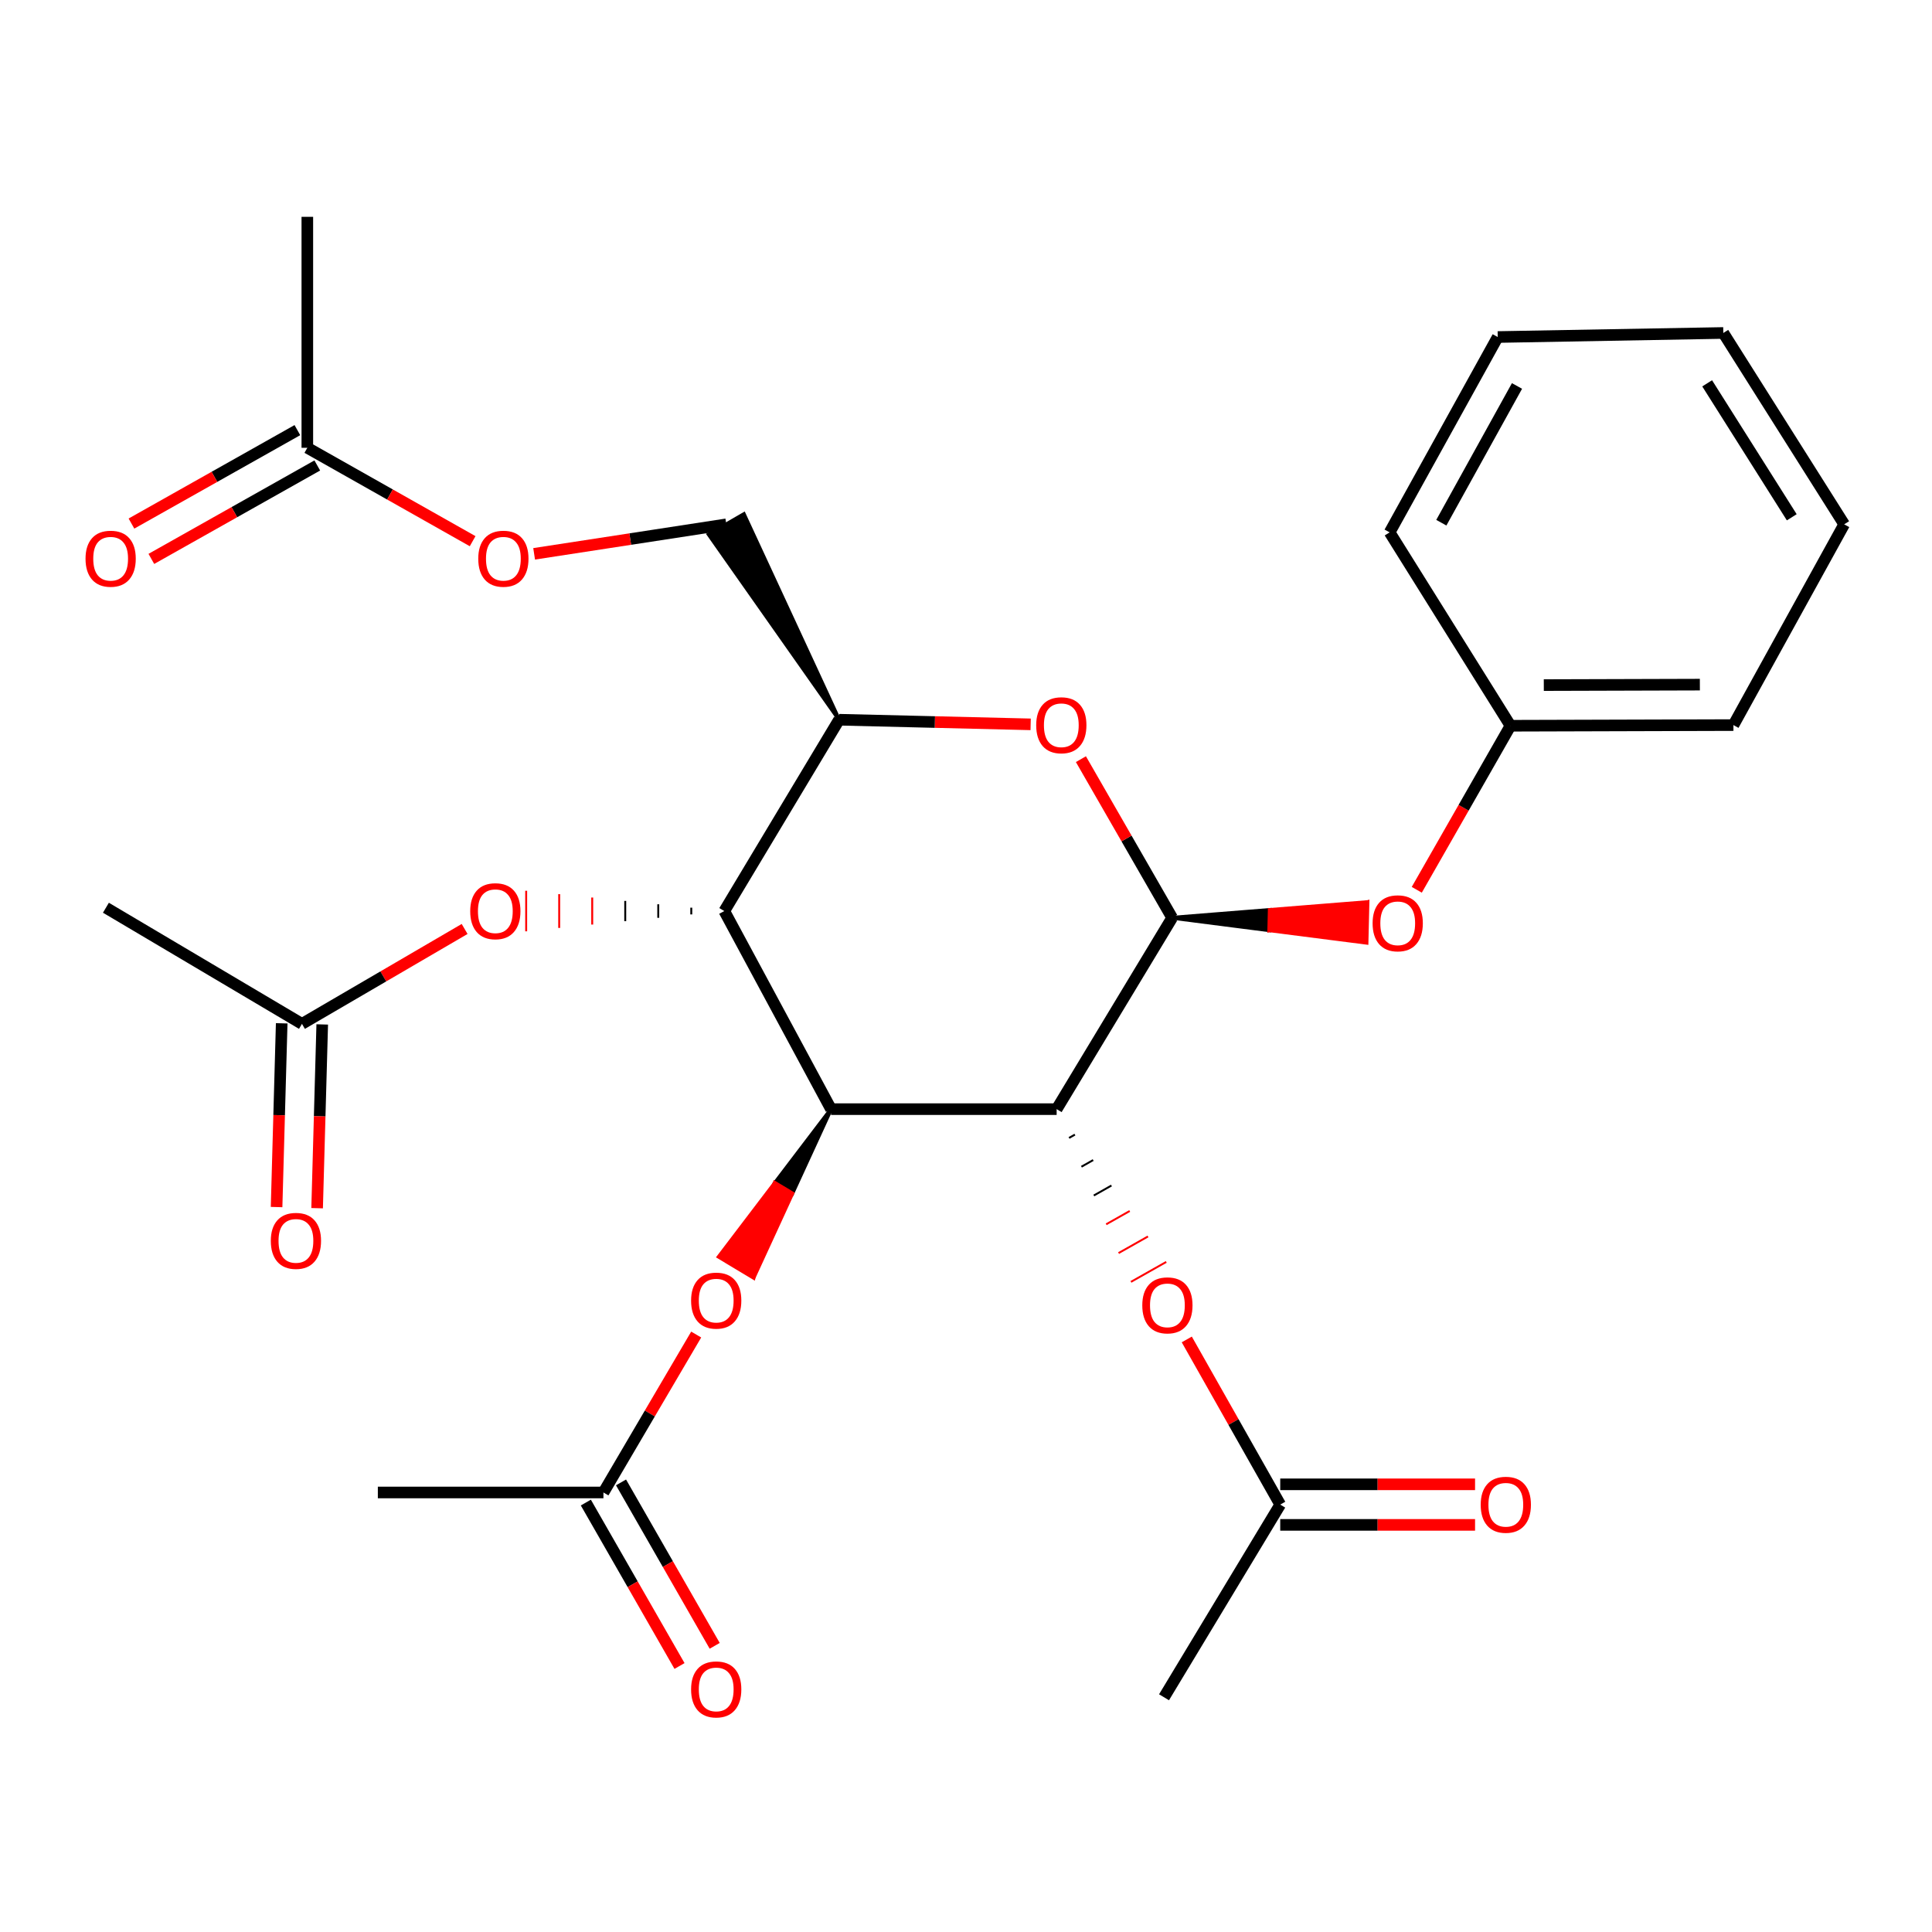 <?xml version='1.0' encoding='iso-8859-1'?>
<svg version='1.1' baseProfile='full'
              xmlns='http://www.w3.org/2000/svg'
                      xmlns:rdkit='http://www.rdkit.org/xml'
                      xmlns:xlink='http://www.w3.org/1999/xlink'
                  xml:space='preserve'
width='1000px' height='1000px' viewBox='0 0 1000 1000'>
<!-- END OF HEADER -->
<rect style='opacity:1.0;fill:#FFFFFF;stroke:none' width='1000' height='1000' x='0' y='0'> </rect>
<path class='bond-0' d='M 546.92,574.091 L 430.146,574.091' style='fill:none;fill-rule:evenodd;stroke:#000000;stroke-width:6px;stroke-linecap:butt;stroke-linejoin:miter;stroke-opacity:1' />
<path class='bond-1' d='M 546.92,574.091 L 606.695,475.042' style='fill:none;fill-rule:evenodd;stroke:#000000;stroke-width:6px;stroke-linecap:butt;stroke-linejoin:miter;stroke-opacity:1' />
<path class='bond-5' d='M 553.329,588.992 L 556.375,587.271' style='fill:none;fill-rule:evenodd;stroke:#000000;stroke-width:1.0px;stroke-linecap:butt;stroke-linejoin:miter;stroke-opacity:1' />
<path class='bond-5' d='M 559.738,603.893 L 565.83,600.451' style='fill:none;fill-rule:evenodd;stroke:#000000;stroke-width:1.0px;stroke-linecap:butt;stroke-linejoin:miter;stroke-opacity:1' />
<path class='bond-5' d='M 566.147,618.793 L 575.284,613.631' style='fill:none;fill-rule:evenodd;stroke:#000000;stroke-width:1.0px;stroke-linecap:butt;stroke-linejoin:miter;stroke-opacity:1' />
<path class='bond-5' d='M 572.555,633.694 L 584.739,626.811' style='fill:none;fill-rule:evenodd;stroke:#FF0000;stroke-width:1.0px;stroke-linecap:butt;stroke-linejoin:miter;stroke-opacity:1' />
<path class='bond-5' d='M 578.964,648.594 L 594.194,639.991' style='fill:none;fill-rule:evenodd;stroke:#FF0000;stroke-width:1.0px;stroke-linecap:butt;stroke-linejoin:miter;stroke-opacity:1' />
<path class='bond-5' d='M 585.373,663.495 L 603.648,653.17' style='fill:none;fill-rule:evenodd;stroke:#FF0000;stroke-width:1.0px;stroke-linecap:butt;stroke-linejoin:miter;stroke-opacity:1' />
<path class='bond-2' d='M 430.146,574.091 L 374.896,471.556' style='fill:none;fill-rule:evenodd;stroke:#000000;stroke-width:6px;stroke-linecap:butt;stroke-linejoin:miter;stroke-opacity:1' />
<path class='bond-6' d='M 430.146,574.091 L 401.093,612.3 L 410.091,617.701 Z' style='fill:#000000;fill-rule:evenodd;fill-opacity:1;stroke:#000000;stroke-width:2px;stroke-linecap:butt;stroke-linejoin:miter;stroke-opacity:1;' />
<path class='bond-6' d='M 401.093,612.3 L 390.036,661.311 L 372.039,650.509 Z' style='fill:#FF0000;fill-rule:evenodd;fill-opacity:1;stroke:#FF0000;stroke-width:2px;stroke-linecap:butt;stroke-linejoin:miter;stroke-opacity:1;' />
<path class='bond-6' d='M 401.093,612.3 L 410.091,617.701 L 390.036,661.311 Z' style='fill:#FF0000;fill-rule:evenodd;fill-opacity:1;stroke:#FF0000;stroke-width:2px;stroke-linecap:butt;stroke-linejoin:miter;stroke-opacity:1;' />
<path class='bond-3' d='M 606.695,475.042 L 583.086,433.992' style='fill:none;fill-rule:evenodd;stroke:#000000;stroke-width:6px;stroke-linecap:butt;stroke-linejoin:miter;stroke-opacity:1' />
<path class='bond-3' d='M 583.086,433.992 L 559.477,392.941' style='fill:none;fill-rule:evenodd;stroke:#FF0000;stroke-width:6px;stroke-linecap:butt;stroke-linejoin:miter;stroke-opacity:1' />
<path class='bond-8' d='M 606.695,475.042 L 656.992,481.487 L 657.241,470.995 Z' style='fill:#000000;fill-rule:evenodd;fill-opacity:1;stroke:#000000;stroke-width:2px;stroke-linecap:butt;stroke-linejoin:miter;stroke-opacity:1;' />
<path class='bond-8' d='M 656.992,481.487 L 707.787,466.947 L 707.288,487.931 Z' style='fill:#FF0000;fill-rule:evenodd;fill-opacity:1;stroke:#FF0000;stroke-width:2px;stroke-linecap:butt;stroke-linejoin:miter;stroke-opacity:1;' />
<path class='bond-8' d='M 656.992,481.487 L 657.241,470.995 L 707.787,466.947 Z' style='fill:#FF0000;fill-rule:evenodd;fill-opacity:1;stroke:#FF0000;stroke-width:2px;stroke-linecap:butt;stroke-linejoin:miter;stroke-opacity:1;' />
<path class='bond-7' d='M 357.804,469.806 L 357.804,473.305' style='fill:none;fill-rule:evenodd;stroke:#000000;stroke-width:1.0px;stroke-linecap:butt;stroke-linejoin:miter;stroke-opacity:1' />
<path class='bond-7' d='M 340.713,468.057 L 340.713,475.054' style='fill:none;fill-rule:evenodd;stroke:#000000;stroke-width:1.0px;stroke-linecap:butt;stroke-linejoin:miter;stroke-opacity:1' />
<path class='bond-7' d='M 323.622,466.308 L 323.622,476.803' style='fill:none;fill-rule:evenodd;stroke:#000000;stroke-width:1.0px;stroke-linecap:butt;stroke-linejoin:miter;stroke-opacity:1' />
<path class='bond-7' d='M 306.53,464.559 L 306.53,478.552' style='fill:none;fill-rule:evenodd;stroke:#FF0000;stroke-width:1.0px;stroke-linecap:butt;stroke-linejoin:miter;stroke-opacity:1' />
<path class='bond-7' d='M 289.439,462.81 L 289.439,480.301' style='fill:none;fill-rule:evenodd;stroke:#FF0000;stroke-width:1.0px;stroke-linecap:butt;stroke-linejoin:miter;stroke-opacity:1' />
<path class='bond-7' d='M 272.347,461.061 L 272.347,482.051' style='fill:none;fill-rule:evenodd;stroke:#FF0000;stroke-width:1.0px;stroke-linecap:butt;stroke-linejoin:miter;stroke-opacity:1' />
<path class='bond-29' d='M 374.896,471.556 L 434.309,372.53' style='fill:none;fill-rule:evenodd;stroke:#000000;stroke-width:6px;stroke-linecap:butt;stroke-linejoin:miter;stroke-opacity:1' />
<path class='bond-4' d='M 533.458,374.922 L 483.883,373.726' style='fill:none;fill-rule:evenodd;stroke:#FF0000;stroke-width:6px;stroke-linecap:butt;stroke-linejoin:miter;stroke-opacity:1' />
<path class='bond-4' d='M 483.883,373.726 L 434.309,372.53' style='fill:none;fill-rule:evenodd;stroke:#000000;stroke-width:6px;stroke-linecap:butt;stroke-linejoin:miter;stroke-opacity:1' />
<path class='bond-13' d='M 434.309,372.53 L 385.023,266.146 L 366.844,276.639 Z' style='fill:#000000;fill-rule:evenodd;fill-opacity:1;stroke:#000000;stroke-width:2px;stroke-linecap:butt;stroke-linejoin:miter;stroke-opacity:1;' />
<path class='bond-10' d='M 614.275,693.291 L 638.46,736.035' style='fill:none;fill-rule:evenodd;stroke:#FF0000;stroke-width:6px;stroke-linecap:butt;stroke-linejoin:miter;stroke-opacity:1' />
<path class='bond-10' d='M 638.46,736.035 L 662.645,778.779' style='fill:none;fill-rule:evenodd;stroke:#000000;stroke-width:6px;stroke-linecap:butt;stroke-linejoin:miter;stroke-opacity:1' />
<path class='bond-9' d='M 360.348,690.759 L 336.341,731.632' style='fill:none;fill-rule:evenodd;stroke:#FF0000;stroke-width:6px;stroke-linecap:butt;stroke-linejoin:miter;stroke-opacity:1' />
<path class='bond-9' d='M 336.341,731.632 L 312.334,772.505' style='fill:none;fill-rule:evenodd;stroke:#000000;stroke-width:6px;stroke-linecap:butt;stroke-linejoin:miter;stroke-opacity:1' />
<path class='bond-11' d='M 240.487,480.831 L 198.392,505.393' style='fill:none;fill-rule:evenodd;stroke:#FF0000;stroke-width:6px;stroke-linecap:butt;stroke-linejoin:miter;stroke-opacity:1' />
<path class='bond-11' d='M 198.392,505.393 L 156.297,529.954' style='fill:none;fill-rule:evenodd;stroke:#000000;stroke-width:6px;stroke-linecap:butt;stroke-linejoin:miter;stroke-opacity:1' />
<path class='bond-19' d='M 733.318,460.556 L 757.57,418.099' style='fill:none;fill-rule:evenodd;stroke:#FF0000;stroke-width:6px;stroke-linecap:butt;stroke-linejoin:miter;stroke-opacity:1' />
<path class='bond-19' d='M 757.57,418.099 L 781.821,375.643' style='fill:none;fill-rule:evenodd;stroke:#000000;stroke-width:6px;stroke-linecap:butt;stroke-linejoin:miter;stroke-opacity:1' />
<path class='bond-16' d='M 303.229,777.724 L 327.472,820.02' style='fill:none;fill-rule:evenodd;stroke:#000000;stroke-width:6px;stroke-linecap:butt;stroke-linejoin:miter;stroke-opacity:1' />
<path class='bond-16' d='M 327.472,820.02 L 351.714,862.317' style='fill:none;fill-rule:evenodd;stroke:#FF0000;stroke-width:6px;stroke-linecap:butt;stroke-linejoin:miter;stroke-opacity:1' />
<path class='bond-16' d='M 321.44,767.286 L 345.682,809.583' style='fill:none;fill-rule:evenodd;stroke:#000000;stroke-width:6px;stroke-linecap:butt;stroke-linejoin:miter;stroke-opacity:1' />
<path class='bond-16' d='M 345.682,809.583 L 369.925,851.879' style='fill:none;fill-rule:evenodd;stroke:#FF0000;stroke-width:6px;stroke-linecap:butt;stroke-linejoin:miter;stroke-opacity:1' />
<path class='bond-21' d='M 312.334,772.505 L 195.572,772.505' style='fill:none;fill-rule:evenodd;stroke:#000000;stroke-width:6px;stroke-linecap:butt;stroke-linejoin:miter;stroke-opacity:1' />
<path class='bond-17' d='M 662.645,789.274 L 713.067,789.274' style='fill:none;fill-rule:evenodd;stroke:#000000;stroke-width:6px;stroke-linecap:butt;stroke-linejoin:miter;stroke-opacity:1' />
<path class='bond-17' d='M 713.067,789.274 L 763.488,789.274' style='fill:none;fill-rule:evenodd;stroke:#FF0000;stroke-width:6px;stroke-linecap:butt;stroke-linejoin:miter;stroke-opacity:1' />
<path class='bond-17' d='M 662.645,768.284 L 713.067,768.284' style='fill:none;fill-rule:evenodd;stroke:#000000;stroke-width:6px;stroke-linecap:butt;stroke-linejoin:miter;stroke-opacity:1' />
<path class='bond-17' d='M 713.067,768.284 L 763.488,768.284' style='fill:none;fill-rule:evenodd;stroke:#FF0000;stroke-width:6px;stroke-linecap:butt;stroke-linejoin:miter;stroke-opacity:1' />
<path class='bond-22' d='M 662.645,778.779 L 602.497,878.504' style='fill:none;fill-rule:evenodd;stroke:#000000;stroke-width:6px;stroke-linecap:butt;stroke-linejoin:miter;stroke-opacity:1' />
<path class='bond-15' d='M 145.806,529.662 L 144.482,577.218' style='fill:none;fill-rule:evenodd;stroke:#000000;stroke-width:6px;stroke-linecap:butt;stroke-linejoin:miter;stroke-opacity:1' />
<path class='bond-15' d='M 144.482,577.218 L 143.158,624.773' style='fill:none;fill-rule:evenodd;stroke:#FF0000;stroke-width:6px;stroke-linecap:butt;stroke-linejoin:miter;stroke-opacity:1' />
<path class='bond-15' d='M 166.788,530.246 L 165.464,577.802' style='fill:none;fill-rule:evenodd;stroke:#000000;stroke-width:6px;stroke-linecap:butt;stroke-linejoin:miter;stroke-opacity:1' />
<path class='bond-15' d='M 165.464,577.802 L 164.14,625.357' style='fill:none;fill-rule:evenodd;stroke:#FF0000;stroke-width:6px;stroke-linecap:butt;stroke-linejoin:miter;stroke-opacity:1' />
<path class='bond-20' d='M 156.297,529.954 L 54.822,469.841' style='fill:none;fill-rule:evenodd;stroke:#000000;stroke-width:6px;stroke-linecap:butt;stroke-linejoin:miter;stroke-opacity:1' />
<path class='bond-12' d='M 159.072,231.78 L 201.853,255.948' style='fill:none;fill-rule:evenodd;stroke:#000000;stroke-width:6px;stroke-linecap:butt;stroke-linejoin:miter;stroke-opacity:1' />
<path class='bond-12' d='M 201.853,255.948 L 244.634,280.116' style='fill:none;fill-rule:evenodd;stroke:#FF0000;stroke-width:6px;stroke-linecap:butt;stroke-linejoin:miter;stroke-opacity:1' />
<path class='bond-18' d='M 153.923,222.635 L 110.983,246.816' style='fill:none;fill-rule:evenodd;stroke:#000000;stroke-width:6px;stroke-linecap:butt;stroke-linejoin:miter;stroke-opacity:1' />
<path class='bond-18' d='M 110.983,246.816 L 68.042,270.996' style='fill:none;fill-rule:evenodd;stroke:#FF0000;stroke-width:6px;stroke-linecap:butt;stroke-linejoin:miter;stroke-opacity:1' />
<path class='bond-18' d='M 164.222,240.925 L 121.282,265.105' style='fill:none;fill-rule:evenodd;stroke:#000000;stroke-width:6px;stroke-linecap:butt;stroke-linejoin:miter;stroke-opacity:1' />
<path class='bond-18' d='M 121.282,265.105 L 78.341,289.286' style='fill:none;fill-rule:evenodd;stroke:#FF0000;stroke-width:6px;stroke-linecap:butt;stroke-linejoin:miter;stroke-opacity:1' />
<path class='bond-23' d='M 159.072,231.78 L 159.072,112.231' style='fill:none;fill-rule:evenodd;stroke:#000000;stroke-width:6px;stroke-linecap:butt;stroke-linejoin:miter;stroke-opacity:1' />
<path class='bond-14' d='M 375.934,271.393 L 326.2,279.028' style='fill:none;fill-rule:evenodd;stroke:#000000;stroke-width:6px;stroke-linecap:butt;stroke-linejoin:miter;stroke-opacity:1' />
<path class='bond-14' d='M 326.2,279.028 L 276.466,286.662' style='fill:none;fill-rule:evenodd;stroke:#FF0000;stroke-width:6px;stroke-linecap:butt;stroke-linejoin:miter;stroke-opacity:1' />
<path class='bond-24' d='M 781.821,375.643 L 897.22,375.305' style='fill:none;fill-rule:evenodd;stroke:#000000;stroke-width:6px;stroke-linecap:butt;stroke-linejoin:miter;stroke-opacity:1' />
<path class='bond-24' d='M 799.07,354.602 L 879.848,354.366' style='fill:none;fill-rule:evenodd;stroke:#000000;stroke-width:6px;stroke-linecap:butt;stroke-linejoin:miter;stroke-opacity:1' />
<path class='bond-25' d='M 781.821,375.643 L 719.271,275.556' style='fill:none;fill-rule:evenodd;stroke:#000000;stroke-width:6px;stroke-linecap:butt;stroke-linejoin:miter;stroke-opacity:1' />
<path class='bond-26' d='M 897.22,375.305 L 954.545,271.393' style='fill:none;fill-rule:evenodd;stroke:#000000;stroke-width:6px;stroke-linecap:butt;stroke-linejoin:miter;stroke-opacity:1' />
<path class='bond-27' d='M 719.271,275.556 L 775.221,174.443' style='fill:none;fill-rule:evenodd;stroke:#000000;stroke-width:6px;stroke-linecap:butt;stroke-linejoin:miter;stroke-opacity:1' />
<path class='bond-27' d='M 746.03,270.551 L 785.195,199.772' style='fill:none;fill-rule:evenodd;stroke:#000000;stroke-width:6px;stroke-linecap:butt;stroke-linejoin:miter;stroke-opacity:1' />
<path class='bond-30' d='M 954.545,271.393 L 891.984,172.344' style='fill:none;fill-rule:evenodd;stroke:#000000;stroke-width:6px;stroke-linecap:butt;stroke-linejoin:miter;stroke-opacity:1' />
<path class='bond-30' d='M 927.415,267.745 L 883.622,198.41' style='fill:none;fill-rule:evenodd;stroke:#000000;stroke-width:6px;stroke-linecap:butt;stroke-linejoin:miter;stroke-opacity:1' />
<path class='bond-28' d='M 775.221,174.443 L 891.984,172.344' style='fill:none;fill-rule:evenodd;stroke:#000000;stroke-width:6px;stroke-linecap:butt;stroke-linejoin:miter;stroke-opacity:1' />
<path  class='atom-4' d='M 536.334 375.385
Q 536.334 368.585, 539.694 364.785
Q 543.054 360.985, 549.334 360.985
Q 555.614 360.985, 558.974 364.785
Q 562.334 368.585, 562.334 375.385
Q 562.334 382.265, 558.934 386.185
Q 555.534 390.065, 549.334 390.065
Q 543.094 390.065, 539.694 386.185
Q 536.334 382.305, 536.334 375.385
M 549.334 386.865
Q 553.654 386.865, 555.974 383.985
Q 558.334 381.065, 558.334 375.385
Q 558.334 369.825, 555.974 367.025
Q 553.654 364.185, 549.334 364.185
Q 545.014 364.185, 542.654 366.985
Q 540.334 369.785, 540.334 375.385
Q 540.334 381.105, 542.654 383.985
Q 545.014 386.865, 549.334 386.865
' fill='#FF0000'/>
<path  class='atom-6' d='M 591.246 675.646
Q 591.246 668.846, 594.606 665.046
Q 597.966 661.246, 604.246 661.246
Q 610.526 661.246, 613.886 665.046
Q 617.246 668.846, 617.246 675.646
Q 617.246 682.526, 613.846 686.446
Q 610.446 690.326, 604.246 690.326
Q 598.006 690.326, 594.606 686.446
Q 591.246 682.566, 591.246 675.646
M 604.246 687.126
Q 608.566 687.126, 610.886 684.246
Q 613.246 681.326, 613.246 675.646
Q 613.246 670.086, 610.886 667.286
Q 608.566 664.446, 604.246 664.446
Q 599.926 664.446, 597.566 667.246
Q 595.246 670.046, 595.246 675.646
Q 595.246 681.366, 597.566 684.246
Q 599.926 687.126, 604.246 687.126
' fill='#FF0000'/>
<path  class='atom-7' d='M 357.71 673.197
Q 357.71 666.397, 361.07 662.597
Q 364.43 658.797, 370.71 658.797
Q 376.99 658.797, 380.35 662.597
Q 383.71 666.397, 383.71 673.197
Q 383.71 680.077, 380.31 683.997
Q 376.91 687.877, 370.71 687.877
Q 364.47 687.877, 361.07 683.997
Q 357.71 680.117, 357.71 673.197
M 370.71 684.677
Q 375.03 684.677, 377.35 681.797
Q 379.71 678.877, 379.71 673.197
Q 379.71 667.637, 377.35 664.837
Q 375.03 661.997, 370.71 661.997
Q 366.39 661.997, 364.03 664.797
Q 361.71 667.597, 361.71 673.197
Q 361.71 678.917, 364.03 681.797
Q 366.39 684.677, 370.71 684.677
' fill='#FF0000'/>
<path  class='atom-8' d='M 243.384 471.636
Q 243.384 464.836, 246.744 461.036
Q 250.104 457.236, 256.384 457.236
Q 262.664 457.236, 266.024 461.036
Q 269.384 464.836, 269.384 471.636
Q 269.384 478.516, 265.984 482.436
Q 262.584 486.316, 256.384 486.316
Q 250.144 486.316, 246.744 482.436
Q 243.384 478.556, 243.384 471.636
M 256.384 483.116
Q 260.704 483.116, 263.024 480.236
Q 265.384 477.316, 265.384 471.636
Q 265.384 466.076, 263.024 463.276
Q 260.704 460.436, 256.384 460.436
Q 252.064 460.436, 249.704 463.236
Q 247.384 466.036, 247.384 471.636
Q 247.384 477.356, 249.704 480.236
Q 252.064 483.116, 256.384 483.116
' fill='#FF0000'/>
<path  class='atom-9' d='M 710.458 477.898
Q 710.458 471.098, 713.818 467.298
Q 717.178 463.498, 723.458 463.498
Q 729.738 463.498, 733.098 467.298
Q 736.458 471.098, 736.458 477.898
Q 736.458 484.778, 733.058 488.698
Q 729.658 492.578, 723.458 492.578
Q 717.218 492.578, 713.818 488.698
Q 710.458 484.818, 710.458 477.898
M 723.458 489.378
Q 727.778 489.378, 730.098 486.498
Q 732.458 483.578, 732.458 477.898
Q 732.458 472.338, 730.098 469.538
Q 727.778 466.698, 723.458 466.698
Q 719.138 466.698, 716.778 469.498
Q 714.458 472.298, 714.458 477.898
Q 714.458 483.618, 716.778 486.498
Q 719.138 489.378, 723.458 489.378
' fill='#FF0000'/>
<path  class='atom-15' d='M 247.547 289.186
Q 247.547 282.386, 250.907 278.586
Q 254.267 274.786, 260.547 274.786
Q 266.827 274.786, 270.187 278.586
Q 273.547 282.386, 273.547 289.186
Q 273.547 296.066, 270.147 299.986
Q 266.747 303.866, 260.547 303.866
Q 254.307 303.866, 250.907 299.986
Q 247.547 296.106, 247.547 289.186
M 260.547 300.666
Q 264.867 300.666, 267.187 297.786
Q 269.547 294.866, 269.547 289.186
Q 269.547 283.626, 267.187 280.826
Q 264.867 277.986, 260.547 277.986
Q 256.227 277.986, 253.867 280.786
Q 251.547 283.586, 251.547 289.186
Q 251.547 294.906, 253.867 297.786
Q 256.227 300.666, 260.547 300.666
' fill='#FF0000'/>
<path  class='atom-16' d='M 140.172 642.272
Q 140.172 635.472, 143.532 631.672
Q 146.892 627.872, 153.172 627.872
Q 159.452 627.872, 162.812 631.672
Q 166.172 635.472, 166.172 642.272
Q 166.172 649.152, 162.772 653.072
Q 159.372 656.952, 153.172 656.952
Q 146.932 656.952, 143.532 653.072
Q 140.172 649.192, 140.172 642.272
M 153.172 653.752
Q 157.492 653.752, 159.812 650.872
Q 162.172 647.952, 162.172 642.272
Q 162.172 636.712, 159.812 633.912
Q 157.492 631.072, 153.172 631.072
Q 148.852 631.072, 146.492 633.872
Q 144.172 636.672, 144.172 642.272
Q 144.172 647.992, 146.492 650.872
Q 148.852 653.752, 153.172 653.752
' fill='#FF0000'/>
<path  class='atom-17' d='M 357.71 874.433
Q 357.71 867.633, 361.07 863.833
Q 364.43 860.033, 370.71 860.033
Q 376.99 860.033, 380.35 863.833
Q 383.71 867.633, 383.71 874.433
Q 383.71 881.313, 380.31 885.233
Q 376.91 889.113, 370.71 889.113
Q 364.47 889.113, 361.07 885.233
Q 357.71 881.353, 357.71 874.433
M 370.71 885.913
Q 375.03 885.913, 377.35 883.033
Q 379.71 880.113, 379.71 874.433
Q 379.71 868.873, 377.35 866.073
Q 375.03 863.233, 370.71 863.233
Q 366.39 863.233, 364.03 866.033
Q 361.71 868.833, 361.71 874.433
Q 361.71 880.153, 364.03 883.033
Q 366.39 885.913, 370.71 885.913
' fill='#FF0000'/>
<path  class='atom-18' d='M 766.408 778.859
Q 766.408 772.059, 769.768 768.259
Q 773.128 764.459, 779.408 764.459
Q 785.688 764.459, 789.048 768.259
Q 792.408 772.059, 792.408 778.859
Q 792.408 785.739, 789.008 789.659
Q 785.608 793.539, 779.408 793.539
Q 773.168 793.539, 769.768 789.659
Q 766.408 785.779, 766.408 778.859
M 779.408 790.339
Q 783.728 790.339, 786.048 787.459
Q 788.408 784.539, 788.408 778.859
Q 788.408 773.299, 786.048 770.499
Q 783.728 767.659, 779.408 767.659
Q 775.088 767.659, 772.728 770.459
Q 770.408 773.259, 770.408 778.859
Q 770.408 784.579, 772.728 787.459
Q 775.088 790.339, 779.408 790.339
' fill='#FF0000'/>
<path  class='atom-19' d='M 44.271 289.186
Q 44.271 282.386, 47.631 278.586
Q 50.991 274.786, 57.271 274.786
Q 63.551 274.786, 66.911 278.586
Q 70.271 282.386, 70.271 289.186
Q 70.271 296.066, 66.871 299.986
Q 63.471 303.866, 57.271 303.866
Q 51.031 303.866, 47.631 299.986
Q 44.271 296.106, 44.271 289.186
M 57.271 300.666
Q 61.591 300.666, 63.911 297.786
Q 66.271 294.866, 66.271 289.186
Q 66.271 283.626, 63.911 280.826
Q 61.591 277.986, 57.271 277.986
Q 52.951 277.986, 50.591 280.786
Q 48.271 283.586, 48.271 289.186
Q 48.271 294.906, 50.591 297.786
Q 52.951 300.666, 57.271 300.666
' fill='#FF0000'/>
</svg>
